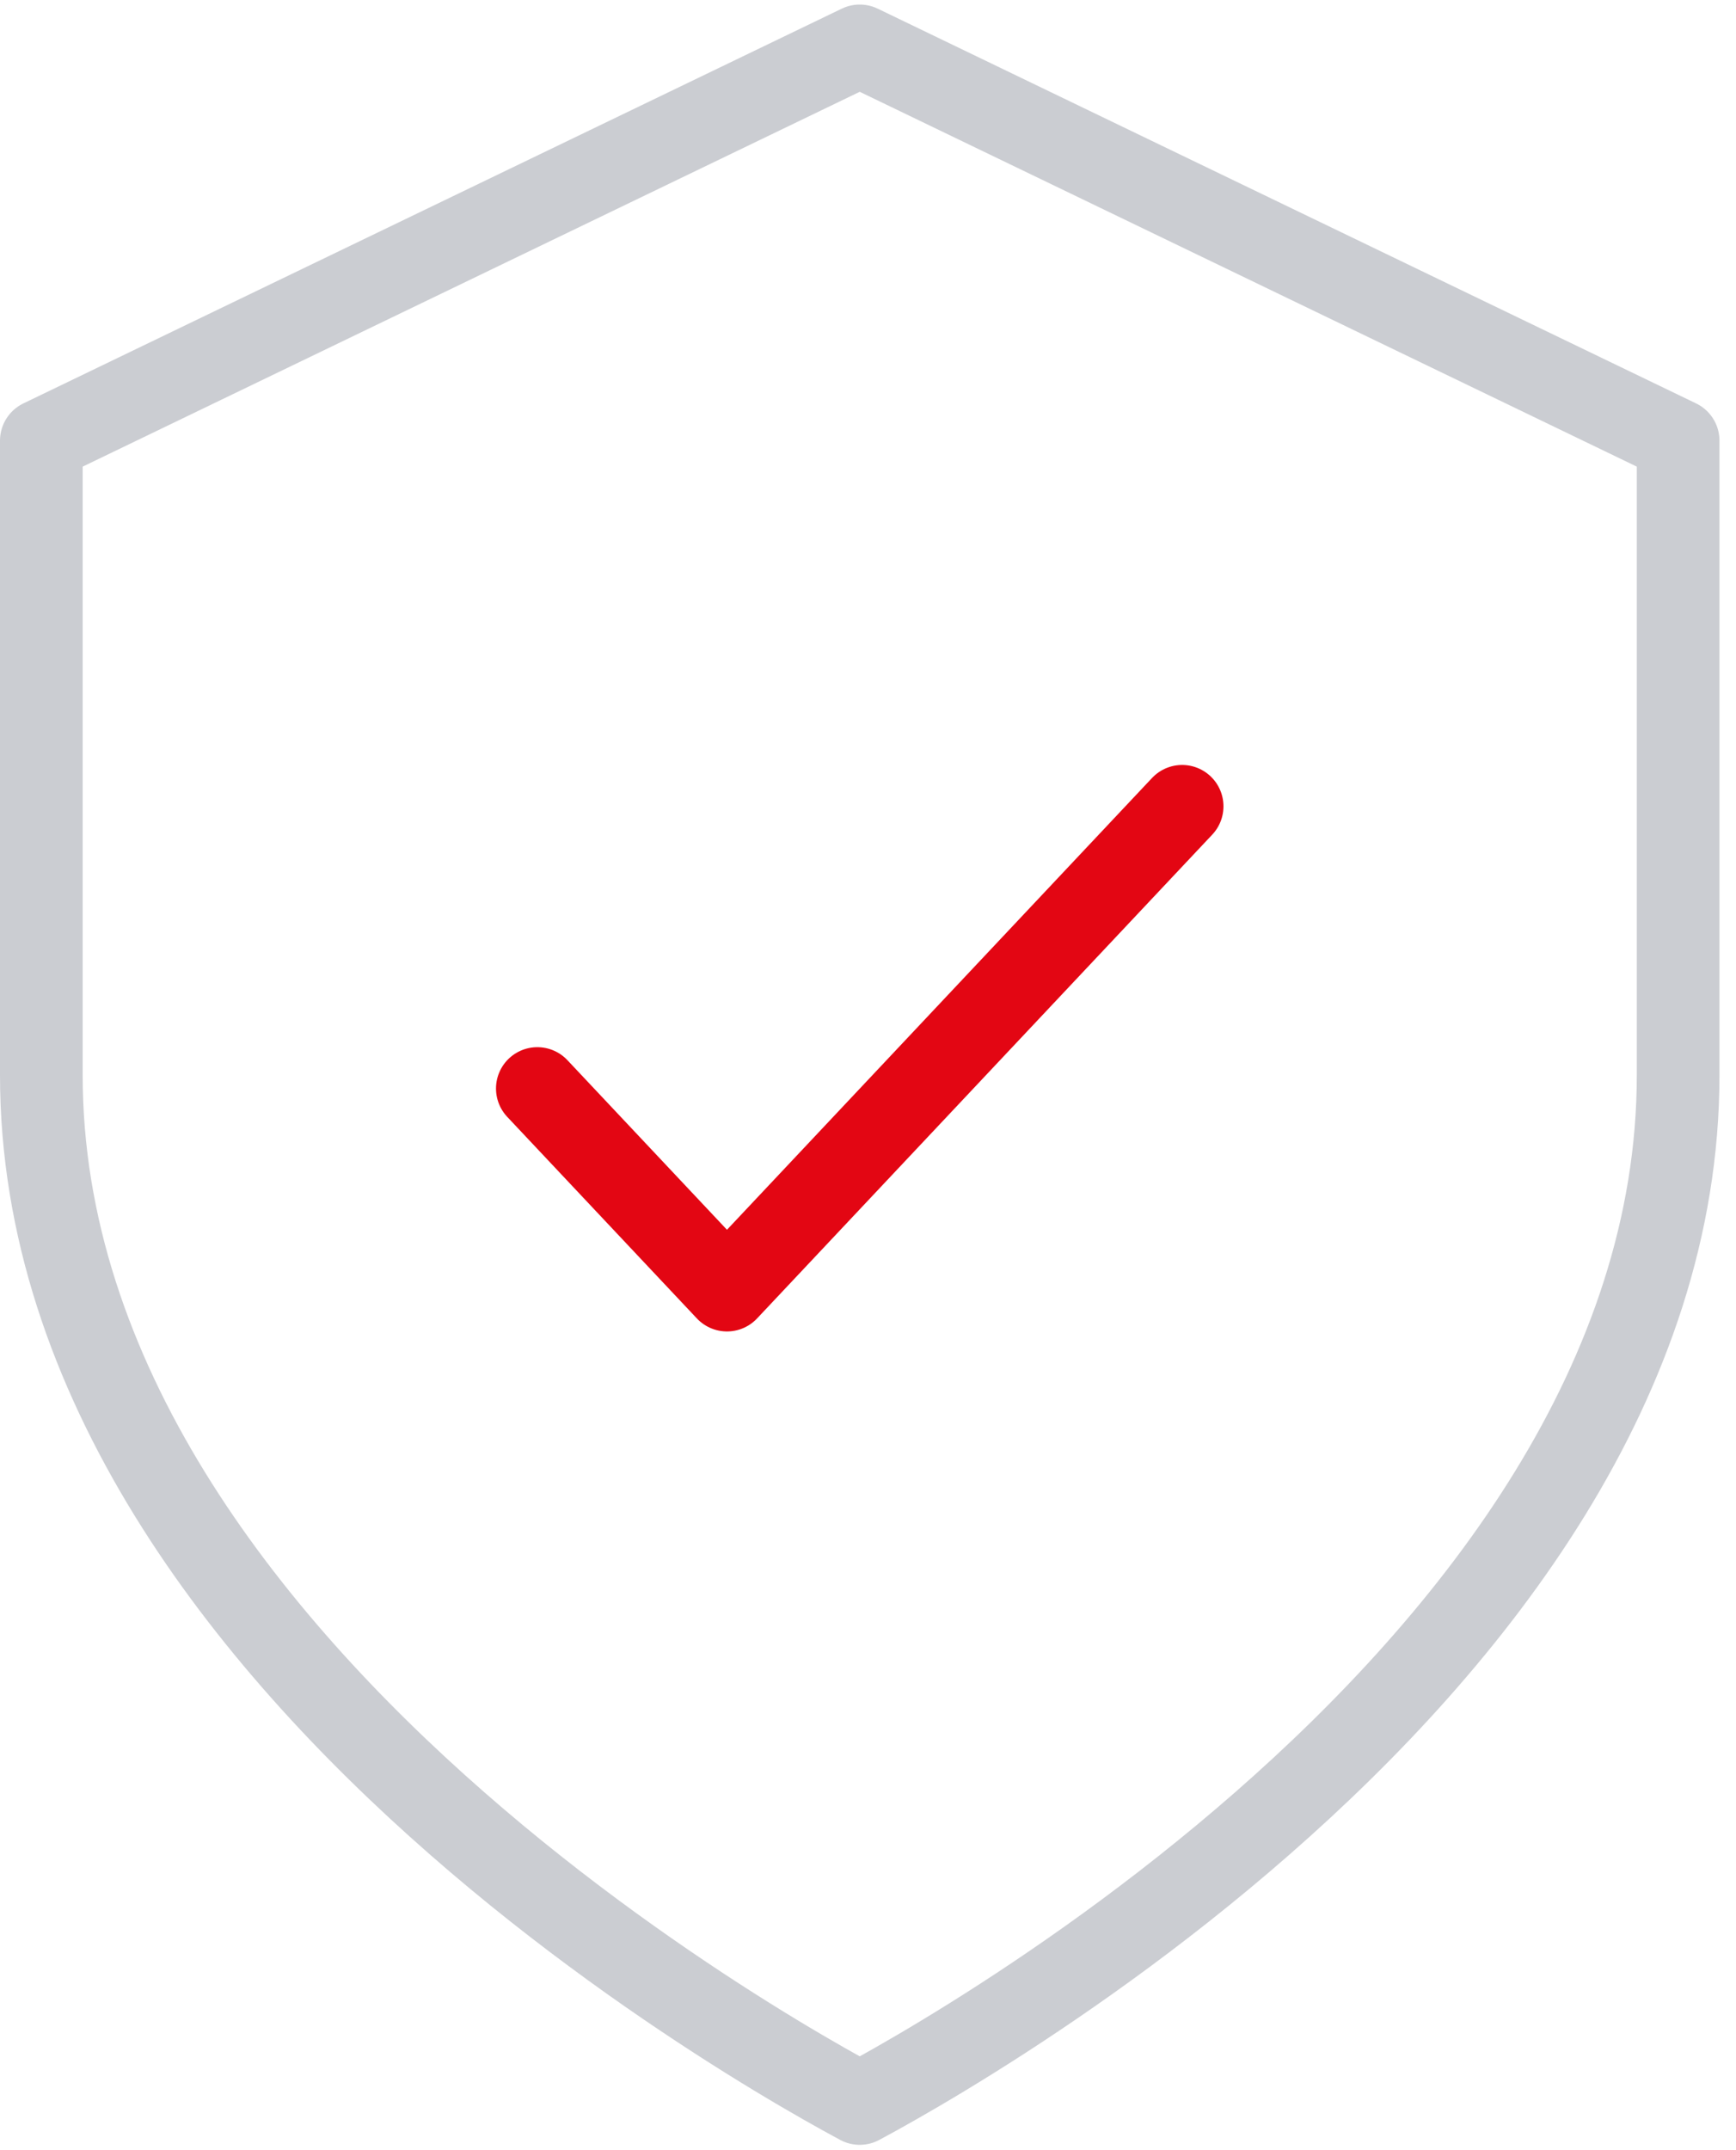 <svg width="42" height="52" viewBox="0 0 42 52" fill="none" xmlns="http://www.w3.org/2000/svg">
    <path opacity="0.48" d="M21.209 50.648C21.053 50.734 20.916 50.809 20.8 50.871C20.684 50.809 20.547 50.734 20.391 50.648C19.835 50.34 19.038 49.882 18.08 49.283C16.162 48.084 13.608 46.328 11.059 44.097C5.918 39.6 1 33.354 1 26V10.657L20.8 1.11L40.6 10.657V26C40.6 33.354 35.682 39.6 30.541 44.097C27.992 46.328 25.439 48.084 23.52 49.283C22.562 49.882 21.765 50.34 21.209 50.648Z" stroke="#9297A0" stroke-width="2" stroke-linecap="round" stroke-linejoin="round"></path>
    <path d="M13 26.325L17.588 31.2L28.6 19.5" stroke="#E30613" stroke-width="2" stroke-linecap="round" stroke-linejoin="round"></path>
</svg>